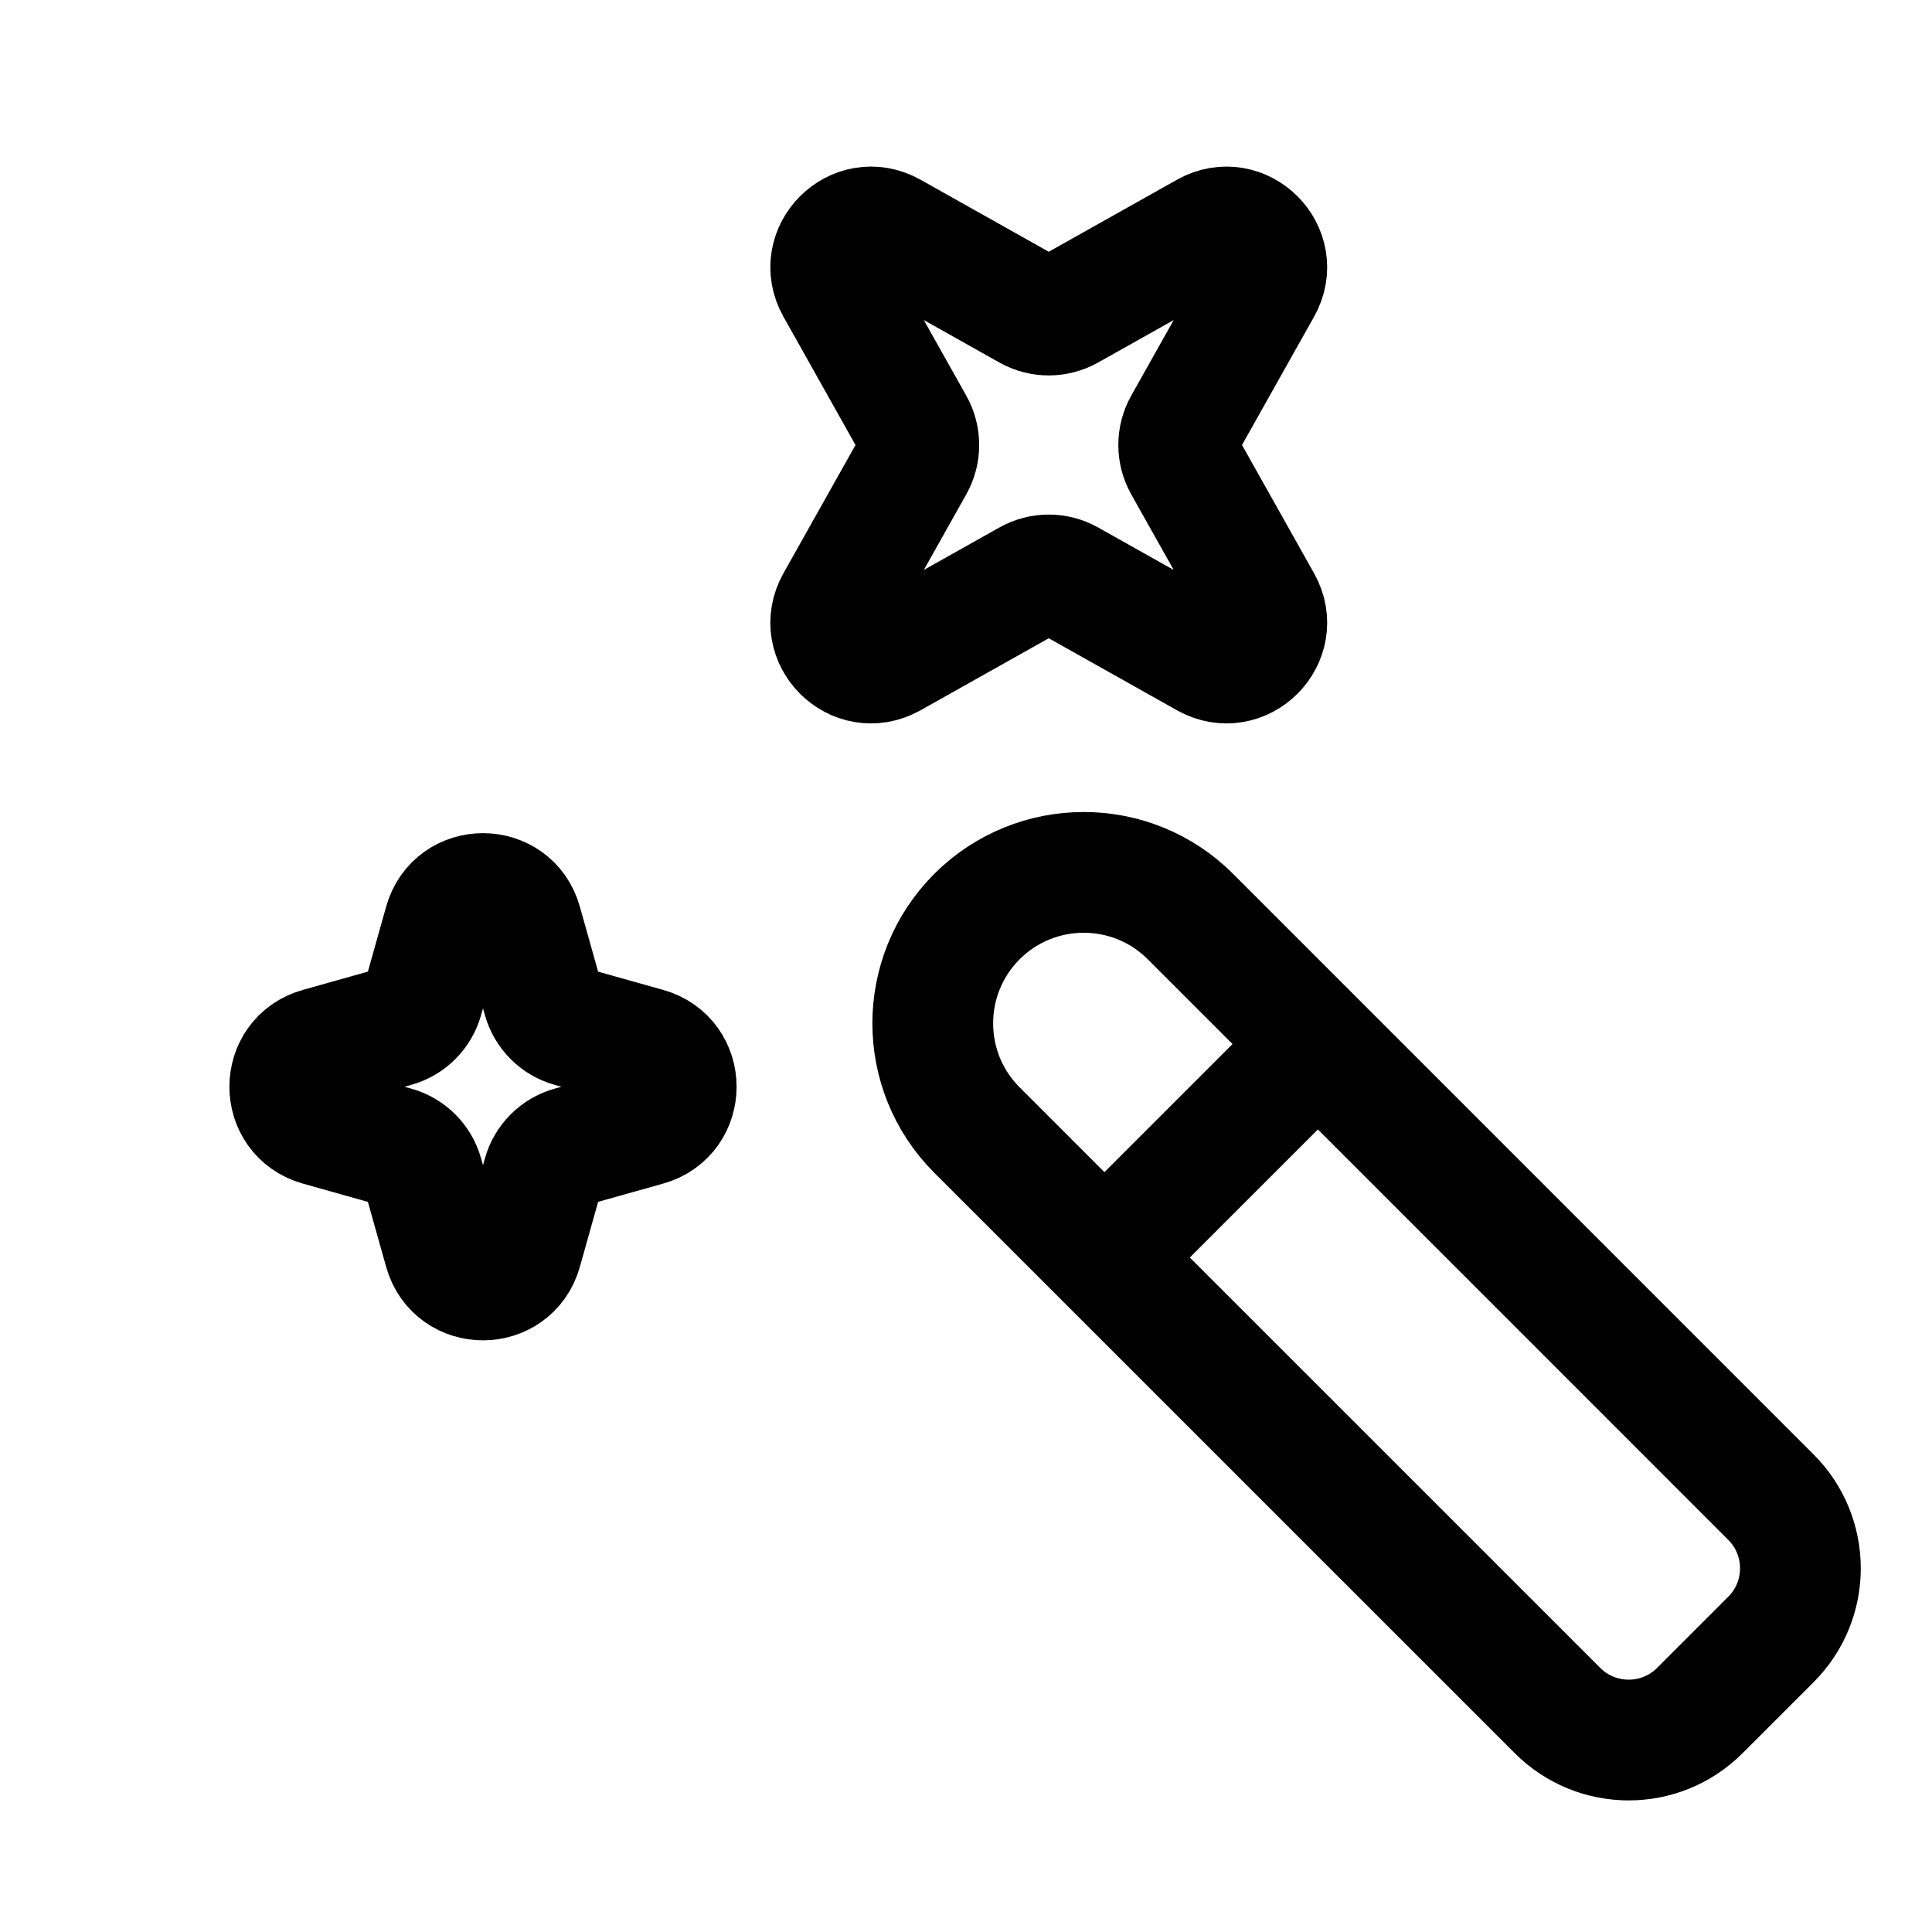 <?xml version="1.0" encoding="UTF-8"?> <svg xmlns="http://www.w3.org/2000/svg" width="24" height="24" viewBox="0 0 24 24" fill="none"><g clip-path="url(#clip0_1653_13046)"><path d="M12.136 11.386C12.869 10.654 14.056 10.654 14.788 11.386L21.999 18.598C22.487 19.086 22.488 19.877 21.999 20.366L21.116 21.249C20.627 21.738 19.836 21.737 19.348 21.249L12.136 14.038C11.404 13.306 11.404 12.119 12.136 11.386Z" stroke="black" stroke-width="1.5"></path><line x1="13.72" y1="15.621" x2="16.371" y2="12.97" stroke="black" stroke-width="1.5"></line><path d="M10.386 3.567C10.139 3.126 10.626 2.639 11.067 2.886L12.783 3.85C12.935 3.935 13.121 3.935 13.273 3.85L14.989 2.886C15.43 2.639 15.917 3.126 15.67 3.567L14.706 5.283C14.621 5.435 14.621 5.621 14.706 5.773L15.67 7.489C15.917 7.93 15.43 8.417 14.989 8.17L13.273 7.206C13.121 7.121 12.935 7.121 12.783 7.206L11.067 8.17C10.626 8.417 10.139 7.93 10.386 7.489L11.35 5.773C11.435 5.621 11.435 5.435 11.35 5.283L10.386 3.567Z" stroke="black" stroke-width="1.5"></path><path d="M5.519 11.465C5.655 10.978 6.345 10.978 6.481 11.465L6.746 12.408C6.793 12.575 6.924 12.707 7.092 12.754L8.035 13.019C8.522 13.155 8.522 13.845 8.035 13.981L7.092 14.246C6.924 14.293 6.793 14.425 6.746 14.592L6.481 15.535C6.345 16.022 5.655 16.022 5.519 15.535L5.254 14.592C5.207 14.425 5.076 14.293 4.908 14.246L3.965 13.981C3.478 13.845 3.478 13.155 3.965 13.019L4.908 12.754C5.076 12.707 5.207 12.575 5.254 12.408L5.519 11.465Z" stroke="black" stroke-width="1.5"></path></g><defs><clipPath id="clip0_1653_13046"><rect width="24" height="24" fill="white"></rect></clipPath></defs></svg> 